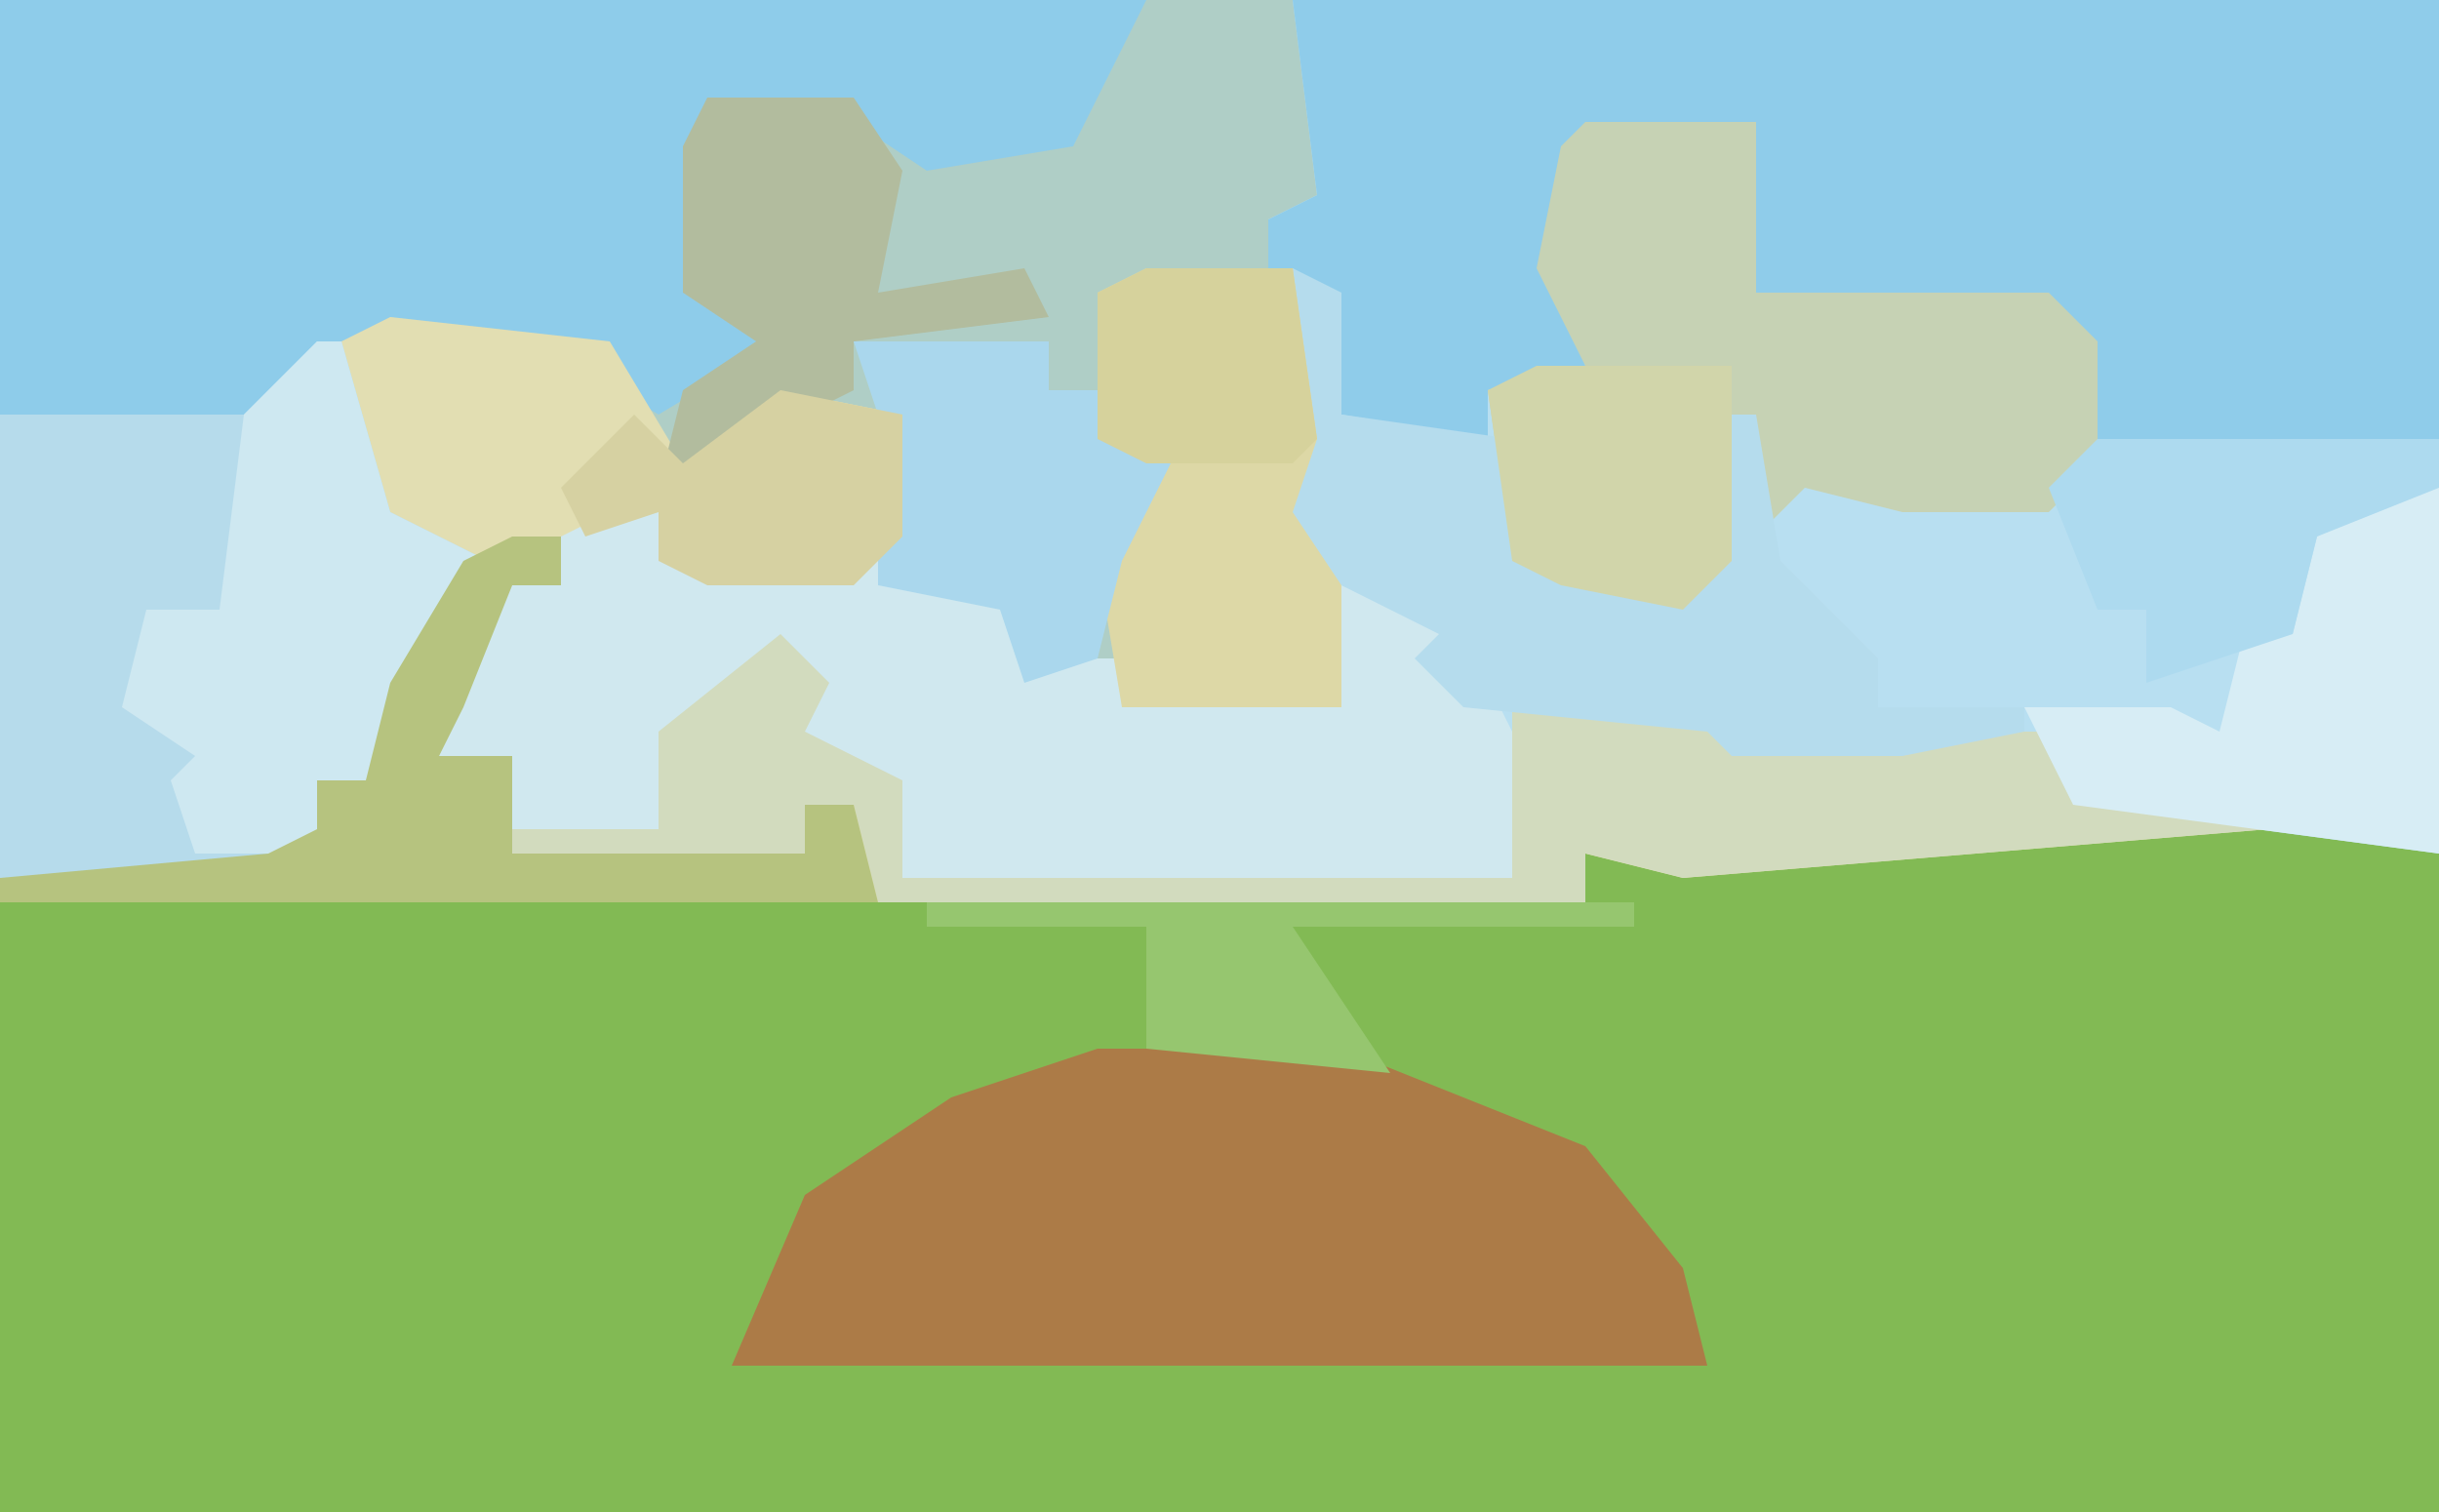 <?xml version="1.0" encoding="UTF-8"?>
<svg version="1.1" xmlns="http://www.w3.org/2000/svg" width="100" height="62">
<path d="M0,0 L100,0 L100,62 L0,62 Z " fill="#AFCEC6" transform="translate(0,0)"/>
<path d="M0,0 L1,3 L12,1 L30,1 L32,2 L32,29 L-68,29 L-68,4 L-3,4 L-3,2 L0,2 Z " fill="#82BA54" transform="translate(68,33)"/>
<path d="M0,0 L47,0 L47,35 L32,33 L31,31 L18,31 L17,30 L9,29 L10,32 L9,36 L-16,36 L-17,32 L-21,30 L-21,27 L-24,30 L-26,30 L-26,34 L-32,34 L-32,31 L-35,31 L-33,26 L-32,24 L-30,24 L-30,22 L-26,21 L-26,23 L-17,23 L-10,25 L-10,27 L-7,27 L-7,29 L2,29 L0,23 L-1,19 L0,18 L-1,9 L1,8 Z " fill="#B8DFF1" transform="translate(53,0)"/>
<path d="M0,0 L47,0 L44,6 L38,7 L35,5 L29,4 L29,12 L32,14 L27,17 L22,14 L14,14 L16,21 L20,23 L15,32 L13,32 L14,35 L11,36 L0,36 Z " fill="#8ECCEA" transform="translate(0,0)"/>
<path d="M0,0 L47,0 L47,18 L33,18 L31,13 L21,13 L19,12 L19,5 L12,6 L11,11 L12,15 L8,16 L8,18 L2,17 L1,12 L-1,11 L-1,9 L1,8 Z " fill="#8FCCEA" transform="translate(53,0)"/>
<path d="M0,0 L9,1 L12,6 L16,3 L21,4 L21,9 L19,11 L13,11 L11,10 L11,8 L7,9 L7,11 L5,11 L3,16 L2,18 L5,18 L5,21 L11,21 L11,17 L17,13 L18,15 L17,17 L21,19 L21,23 L46,23 L46,18 L46,15 L54,16 L55,17 L68,17 L69,20 L77,20 L77,21 L53,23 L49,22 L49,24 L-16,24 L-16,23 L-5,22 L-3,21 L-3,19 L-1,19 L0,15 L3,10 L-2,7 L-2,1 Z " fill="#E2DEB2" transform="translate(16,13)"/>
<path d="M0,0 L10,0 L20,4 L24,9 L25,13 L-15,13 L-12,6 L-6,2 Z " fill="#AC7B47" transform="translate(45,43)"/>
<path d="M0,0 L2,0 L2,2 L11,2 L18,4 L18,6 L21,6 L21,8 L30,8 L30,3 L35,5 L37,9 L38,11 L37,15 L12,15 L11,11 L7,9 L7,6 L4,9 L2,9 L2,13 L-4,13 L-4,10 L-7,10 L-5,5 L-4,3 L-2,3 L-2,1 Z " fill="#D0E8EF" transform="translate(25,21)"/>
<path d="M0,0 L1,0 L3,7 L7,9 L2,18 L0,18 L1,21 L-2,22 L-13,22 L-13,3 L-3,3 Z " fill="#B6DBEB" transform="translate(13,14)"/>
<path d="M0,0 L7,0 L7,7 L19,7 L21,9 L21,14 L19,16 L13,16 L9,15 L4,20 L-1,19 L-3,18 L-4,11 L0,10 L-2,6 L-1,1 Z " fill="#C6D2B4" transform="translate(65,5)"/>
<path d="M0,0 L2,2 L1,4 L5,6 L5,10 L30,10 L30,5 L30,2 L38,3 L39,4 L52,4 L53,7 L61,7 L61,8 L37,10 L33,9 L33,11 L4,11 L3,7 L1,7 L1,9 L-11,9 L-11,8 L-5,8 L-5,4 Z " fill="#D2DBBE" transform="translate(32,26)"/>
<path d="M0,0 L2,1 L2,6 L9,7 L9,12 L16,13 L18,6 L19,6 L20,12 L24,16 L24,18 L30,18 L30,19 L25,20 L18,20 L17,19 L7,18 L5,16 L6,15 L0,12 L-1,8 L0,7 Z " fill="#B5DCED" transform="translate(53,11)"/>
<path d="M0,0 L1,0 L3,7 L7,9 L2,18 L0,18 L1,21 L-5,21 L-6,18 L-5,17 L-8,15 L-7,11 L-4,11 L-3,3 Z " fill="#CEE8F1" transform="translate(13,14)"/>
<path d="M0,0 L6,0 L7,7 L6,10 L8,13 L8,18 L-1,18 L-2,12 L0,8 L-2,7 L-2,1 Z " fill="#DDD8A6" transform="translate(47,11)"/>
<path d="M0,0 L2,0 L2,15 L-13,13 L-15,9 L-9,9 L-7,10 L-6,6 L-4,6 L-3,2 Z " fill="#D7EDF5" transform="translate(98,20)"/>
<path d="M0,0 L2,0 L2,2 L0,2 L-2,7 L-3,9 L0,9 L0,13 L12,13 L12,11 L14,11 L15,15 L-21,15 L-21,14 L-10,13 L-8,12 L-8,10 L-6,10 L-5,6 L-2,1 Z " fill="#B6C37F" transform="translate(21,22)"/>
<path d="M0,0 L6,0 L8,3 L7,8 L13,7 L14,9 L6,10 L6,12 L0,15 L-2,16 L-1,12 L2,10 L-1,8 L-1,2 Z " fill="#B2BC9E" transform="translate(29,4)"/>
<path d="M0,0 L8,0 L8,2 L10,2 L10,4 L13,5 L11,9 L10,13 L7,14 L6,11 L1,10 L1,3 Z " fill="#AAD7ED" transform="translate(35,14)"/>
<path d="M0,0 L14,0 L14,2 L9,4 L8,8 L2,10 L2,7 L0,7 L-2,2 Z " fill="#ADDAEF" transform="translate(86,18)"/>
<path d="M0,0 L8,0 L8,8 L6,10 L1,9 L-1,8 L-2,1 Z " fill="#D1D5AA" transform="translate(63,15)"/>
<path d="M0,0 L5,1 L5,6 L3,8 L-3,8 L-5,7 L-5,5 L-8,6 L-9,4 L-6,1 L-4,3 Z " fill="#D6D1A2" transform="translate(32,16)"/>
<path d="M0,0 L29,0 L29,1 L15,1 L19,7 L9,6 L9,1 L0,1 Z " fill="#96C66F" transform="translate(38,37)"/>
<path d="M0,0 L6,0 L7,7 L6,8 L0,8 L-2,7 L-2,1 Z " fill="#D6D29C" transform="translate(47,11)"/>
</svg>
